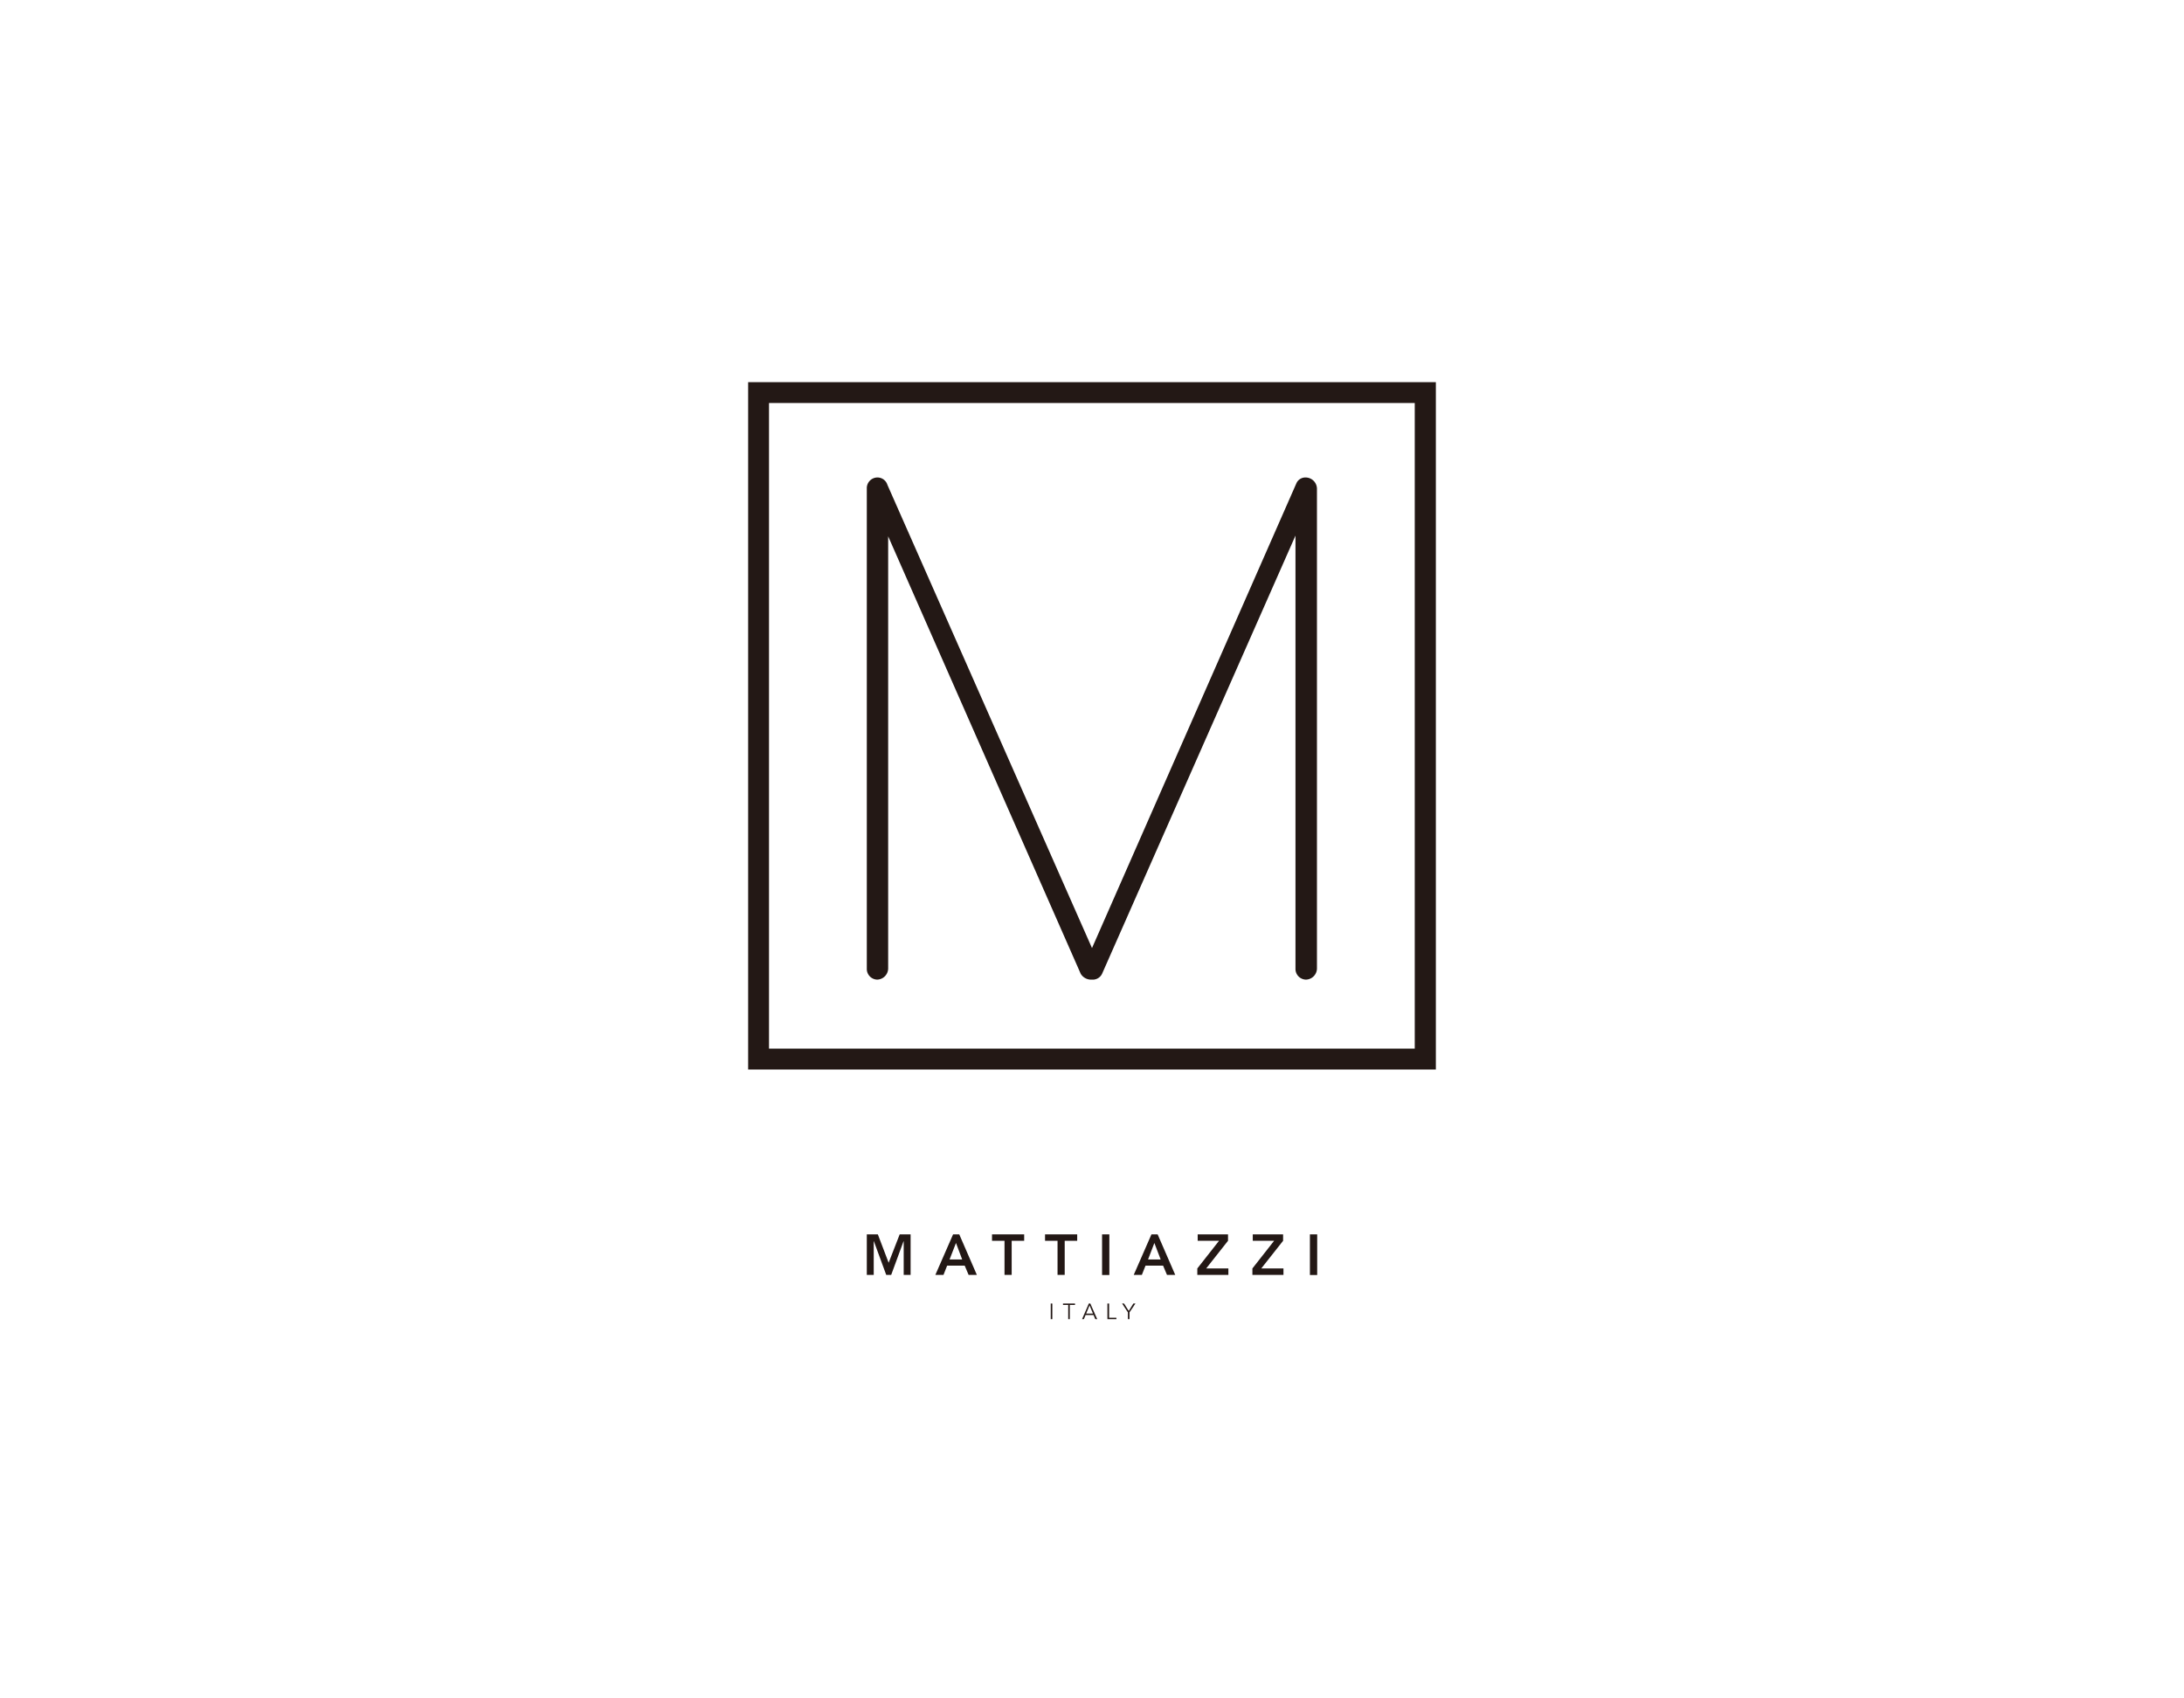 <svg id="图层_1" data-name="图层 1" xmlns="http://www.w3.org/2000/svg" viewBox="0 0 180 140"><defs><style>.cls-1{fill:#231815;}</style></defs><polygon class="cls-1" points="71.44 101.75 72.35 101.75 73.24 104.09 74.15 101.75 75.05 101.75 75.05 105.09 74.48 105.09 74.48 102.31 74.47 102.31 73.45 105.09 73.04 105.09 72.02 102.31 72.01 102.31 72.01 105.09 71.44 105.09 71.44 101.75"/><path class="cls-1" d="M79.3,103.82l-.51-1.36-.53,1.36Zm-.75-2.07h.51l1.45,3.34h-.68l-.32-.76H78.06l-.3.76h-.67Z"/><polygon class="cls-1" points="82.79 102.28 81.76 102.28 81.76 101.75 84.41 101.75 84.41 102.28 83.38 102.28 83.38 105.09 82.79 105.09 82.79 102.28"/><polygon class="cls-1" points="87.16 102.28 86.13 102.28 86.13 101.75 88.78 101.75 88.78 102.28 87.75 102.28 87.75 105.09 87.16 105.09 87.16 102.28"/><rect class="cls-1" x="90.83" y="101.75" width="0.6" height="3.35"/><path class="cls-1" d="M95.66,103.82l-.52-1.36-.52,1.36Zm-.76-2.07h.51l1.45,3.34h-.68l-.32-.76H94.41l-.3.76h-.67Z"/><polygon class="cls-1" points="98.68 104.56 100.47 102.28 98.71 102.28 98.71 101.75 101.21 101.75 101.21 102.28 99.41 104.56 101.24 104.56 101.24 105.09 98.68 105.09 98.68 104.56"/><polygon class="cls-1" points="103.22 104.56 105.01 102.28 103.25 102.28 103.25 101.75 105.75 101.75 105.75 102.28 103.95 104.56 105.78 104.56 105.78 105.09 103.22 105.09 103.22 104.56"/><rect class="cls-1" x="107.96" y="101.75" width="0.6" height="3.35"/><rect class="cls-1" x="86.6" y="107.45" width="0.13" height="1.29"/><polygon class="cls-1" points="88.17 108.74 88.04 108.74 88.04 107.57 87.61 107.57 87.61 107.45 88.6 107.45 88.6 107.57 88.17 107.57 88.17 108.74"/><path class="cls-1" d="M89.52,108.28h.56l-.28-.68Zm-.19.46h-.15l.56-1.29h.12l.57,1.29h-.16l-.14-.34h-.66Z"/><polygon class="cls-1" points="91.41 108.62 92.01 108.62 92.01 108.74 91.27 108.74 91.27 107.45 91.41 107.45 91.41 108.62"/><polygon class="cls-1" points="93.09 108.74 92.96 108.74 92.96 108.18 92.48 107.45 92.64 107.45 93.03 108.06 93.41 107.45 93.58 107.45 93.09 108.18 93.09 108.74"/><path class="cls-1" d="M107.62,80.75a.88.88,0,0,1-.85-.91V44.15L90.83,80.27a.85.85,0,0,1-.84.48,1,1,0,0,1-.92-.48L73.2,44.21V79.84a.93.93,0,0,1-.91.91.88.88,0,0,1-.85-.91V40.27a.88.88,0,0,1,.85-.91.86.86,0,0,1,.85.61L90,78.15l16.84-38.3a.81.81,0,0,1,.79-.49.94.94,0,0,1,.91.91V79.84a.93.93,0,0,1-.91.91"/><path class="cls-1" d="M61.66,88.16h56.68V31.5H61.66Zm1.72-54.94H116.6V86.44H63.38Z"/></svg>